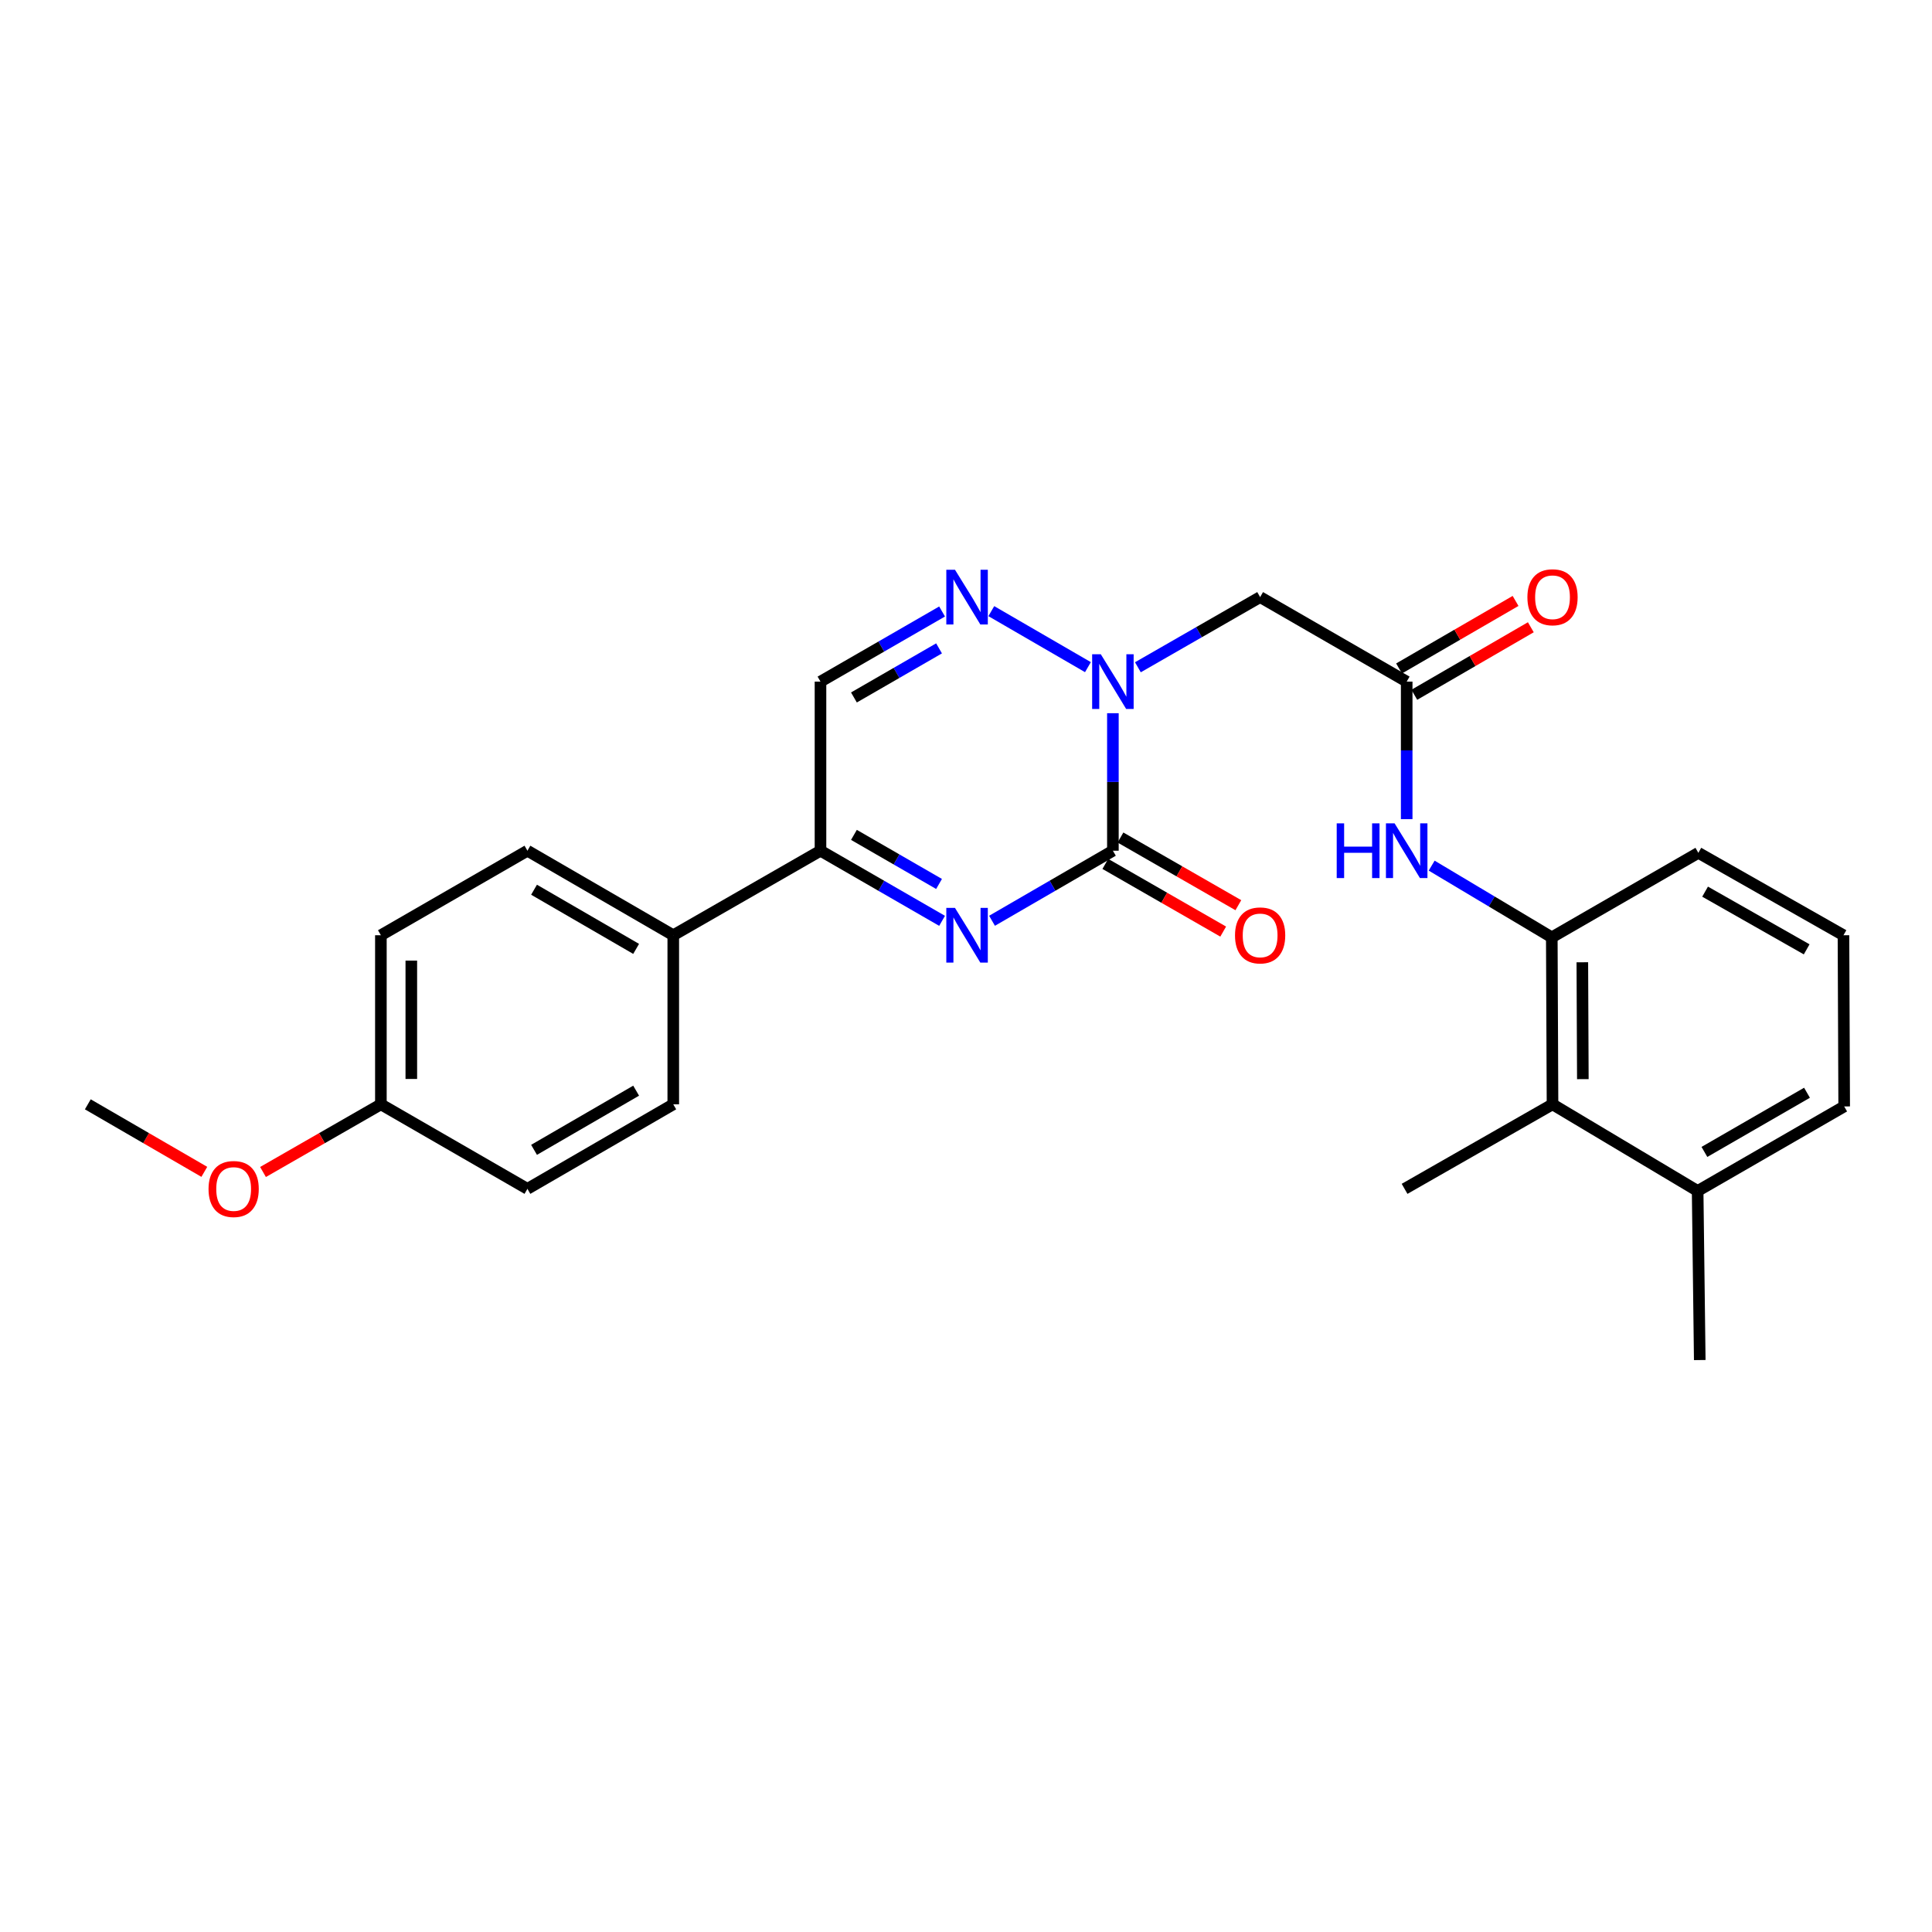 <?xml version='1.0' encoding='iso-8859-1'?>
<svg version='1.1' baseProfile='full'
              xmlns='http://www.w3.org/2000/svg'
                      xmlns:rdkit='http://www.rdkit.org/xml'
                      xmlns:xlink='http://www.w3.org/1999/xlink'
                  xml:space='preserve'
width='1000px' height='1000px' viewBox='0 0 1000 1000'>
<!-- END OF HEADER -->
<rect style='opacity:1.0;fill:#FFFFFF;stroke:none' width='1000' height='1000' x='0' y='0'> </rect>
<path class='bond-0' d='M 576.033,440.329 L 576.033,404.742' style='fill:none;fill-rule:evenodd;stroke:#000000;stroke-width:6px;stroke-linecap:butt;stroke-linejoin:miter;stroke-opacity:1' />
<path class='bond-0' d='M 576.033,404.742 L 576.033,369.154' style='fill:none;fill-rule:evenodd;stroke:#0000FF;stroke-width:6px;stroke-linecap:butt;stroke-linejoin:miter;stroke-opacity:1' />
<path class='bond-1' d='M 576.033,440.329 L 544.753,458.46' style='fill:none;fill-rule:evenodd;stroke:#000000;stroke-width:6px;stroke-linecap:butt;stroke-linejoin:miter;stroke-opacity:1' />
<path class='bond-1' d='M 544.753,458.46 L 513.472,476.592' style='fill:none;fill-rule:evenodd;stroke:#0000FF;stroke-width:6px;stroke-linecap:butt;stroke-linejoin:miter;stroke-opacity:1' />
<path class='bond-11' d='M 572.112,447.159 L 602.618,464.673' style='fill:none;fill-rule:evenodd;stroke:#000000;stroke-width:6px;stroke-linecap:butt;stroke-linejoin:miter;stroke-opacity:1' />
<path class='bond-11' d='M 602.618,464.673 L 633.123,482.187' style='fill:none;fill-rule:evenodd;stroke:#FF0000;stroke-width:6px;stroke-linecap:butt;stroke-linejoin:miter;stroke-opacity:1' />
<path class='bond-11' d='M 579.954,433.499 L 610.46,451.013' style='fill:none;fill-rule:evenodd;stroke:#000000;stroke-width:6px;stroke-linecap:butt;stroke-linejoin:miter;stroke-opacity:1' />
<path class='bond-11' d='M 610.46,451.013 L 640.966,468.527' style='fill:none;fill-rule:evenodd;stroke:#FF0000;stroke-width:6px;stroke-linecap:butt;stroke-linejoin:miter;stroke-opacity:1' />
<path class='bond-2' d='M 563.112,345.317 L 513.099,316.327' style='fill:none;fill-rule:evenodd;stroke:#0000FF;stroke-width:6px;stroke-linecap:butt;stroke-linejoin:miter;stroke-opacity:1' />
<path class='bond-4' d='M 588.97,345.379 L 620.606,327.216' style='fill:none;fill-rule:evenodd;stroke:#0000FF;stroke-width:6px;stroke-linecap:butt;stroke-linejoin:miter;stroke-opacity:1' />
<path class='bond-4' d='M 620.606,327.216 L 652.241,309.054' style='fill:none;fill-rule:evenodd;stroke:#000000;stroke-width:6px;stroke-linecap:butt;stroke-linejoin:miter;stroke-opacity:1' />
<path class='bond-3' d='M 487.622,476.625 L 456.153,458.477' style='fill:none;fill-rule:evenodd;stroke:#0000FF;stroke-width:6px;stroke-linecap:butt;stroke-linejoin:miter;stroke-opacity:1' />
<path class='bond-3' d='M 456.153,458.477 L 424.684,440.329' style='fill:none;fill-rule:evenodd;stroke:#000000;stroke-width:6px;stroke-linecap:butt;stroke-linejoin:miter;stroke-opacity:1' />
<path class='bond-3' d='M 486.05,457.536 L 464.022,444.832' style='fill:none;fill-rule:evenodd;stroke:#0000FF;stroke-width:6px;stroke-linecap:butt;stroke-linejoin:miter;stroke-opacity:1' />
<path class='bond-3' d='M 464.022,444.832 L 441.994,432.129' style='fill:none;fill-rule:evenodd;stroke:#000000;stroke-width:6px;stroke-linecap:butt;stroke-linejoin:miter;stroke-opacity:1' />
<path class='bond-26' d='M 487.622,316.51 L 456.153,334.658' style='fill:none;fill-rule:evenodd;stroke:#0000FF;stroke-width:6px;stroke-linecap:butt;stroke-linejoin:miter;stroke-opacity:1' />
<path class='bond-26' d='M 456.153,334.658 L 424.684,352.806' style='fill:none;fill-rule:evenodd;stroke:#000000;stroke-width:6px;stroke-linecap:butt;stroke-linejoin:miter;stroke-opacity:1' />
<path class='bond-26' d='M 486.05,335.599 L 464.022,348.303' style='fill:none;fill-rule:evenodd;stroke:#0000FF;stroke-width:6px;stroke-linecap:butt;stroke-linejoin:miter;stroke-opacity:1' />
<path class='bond-26' d='M 464.022,348.303 L 441.994,361.006' style='fill:none;fill-rule:evenodd;stroke:#000000;stroke-width:6px;stroke-linecap:butt;stroke-linejoin:miter;stroke-opacity:1' />
<path class='bond-5' d='M 424.684,440.329 L 424.684,352.806' style='fill:none;fill-rule:evenodd;stroke:#000000;stroke-width:6px;stroke-linecap:butt;stroke-linejoin:miter;stroke-opacity:1' />
<path class='bond-10' d='M 424.684,440.329 L 348.485,484.082' style='fill:none;fill-rule:evenodd;stroke:#000000;stroke-width:6px;stroke-linecap:butt;stroke-linejoin:miter;stroke-opacity:1' />
<path class='bond-6' d='M 652.241,309.054 L 728.1,352.806' style='fill:none;fill-rule:evenodd;stroke:#000000;stroke-width:6px;stroke-linecap:butt;stroke-linejoin:miter;stroke-opacity:1' />
<path class='bond-7' d='M 728.1,352.806 L 728.1,388.394' style='fill:none;fill-rule:evenodd;stroke:#000000;stroke-width:6px;stroke-linecap:butt;stroke-linejoin:miter;stroke-opacity:1' />
<path class='bond-7' d='M 728.1,388.394 L 728.1,423.981' style='fill:none;fill-rule:evenodd;stroke:#0000FF;stroke-width:6px;stroke-linecap:butt;stroke-linejoin:miter;stroke-opacity:1' />
<path class='bond-12' d='M 732.049,359.62 L 762.199,342.143' style='fill:none;fill-rule:evenodd;stroke:#000000;stroke-width:6px;stroke-linecap:butt;stroke-linejoin:miter;stroke-opacity:1' />
<path class='bond-12' d='M 762.199,342.143 L 792.35,324.667' style='fill:none;fill-rule:evenodd;stroke:#FF0000;stroke-width:6px;stroke-linecap:butt;stroke-linejoin:miter;stroke-opacity:1' />
<path class='bond-12' d='M 724.15,345.993 L 754.301,328.516' style='fill:none;fill-rule:evenodd;stroke:#000000;stroke-width:6px;stroke-linecap:butt;stroke-linejoin:miter;stroke-opacity:1' />
<path class='bond-12' d='M 754.301,328.516 L 784.451,311.04' style='fill:none;fill-rule:evenodd;stroke:#FF0000;stroke-width:6px;stroke-linecap:butt;stroke-linejoin:miter;stroke-opacity:1' />
<path class='bond-8' d='M 741.027,448.048 L 772.116,466.612' style='fill:none;fill-rule:evenodd;stroke:#0000FF;stroke-width:6px;stroke-linecap:butt;stroke-linejoin:miter;stroke-opacity:1' />
<path class='bond-8' d='M 772.116,466.612 L 803.205,485.175' style='fill:none;fill-rule:evenodd;stroke:#000000;stroke-width:6px;stroke-linecap:butt;stroke-linejoin:miter;stroke-opacity:1' />
<path class='bond-9' d='M 803.205,485.175 L 803.582,571.595' style='fill:none;fill-rule:evenodd;stroke:#000000;stroke-width:6px;stroke-linecap:butt;stroke-linejoin:miter;stroke-opacity:1' />
<path class='bond-9' d='M 819.013,498.07 L 819.276,558.564' style='fill:none;fill-rule:evenodd;stroke:#000000;stroke-width:6px;stroke-linecap:butt;stroke-linejoin:miter;stroke-opacity:1' />
<path class='bond-19' d='M 803.205,485.175 L 879.064,441.423' style='fill:none;fill-rule:evenodd;stroke:#000000;stroke-width:6px;stroke-linecap:butt;stroke-linejoin:miter;stroke-opacity:1' />
<path class='bond-13' d='M 803.582,571.595 L 878.696,616.442' style='fill:none;fill-rule:evenodd;stroke:#000000;stroke-width:6px;stroke-linecap:butt;stroke-linejoin:miter;stroke-opacity:1' />
<path class='bond-22' d='M 803.582,571.595 L 727.006,615.348' style='fill:none;fill-rule:evenodd;stroke:#000000;stroke-width:6px;stroke-linecap:butt;stroke-linejoin:miter;stroke-opacity:1' />
<path class='bond-14' d='M 348.485,484.082 L 272.994,440.329' style='fill:none;fill-rule:evenodd;stroke:#000000;stroke-width:6px;stroke-linecap:butt;stroke-linejoin:miter;stroke-opacity:1' />
<path class='bond-14' d='M 329.263,491.146 L 276.42,460.519' style='fill:none;fill-rule:evenodd;stroke:#000000;stroke-width:6px;stroke-linecap:butt;stroke-linejoin:miter;stroke-opacity:1' />
<path class='bond-15' d='M 348.485,484.082 L 348.485,571.595' style='fill:none;fill-rule:evenodd;stroke:#000000;stroke-width:6px;stroke-linecap:butt;stroke-linejoin:miter;stroke-opacity:1' />
<path class='bond-24' d='M 878.696,616.442 L 879.79,703.964' style='fill:none;fill-rule:evenodd;stroke:#000000;stroke-width:6px;stroke-linecap:butt;stroke-linejoin:miter;stroke-opacity:1' />
<path class='bond-28' d='M 878.696,616.442 L 954.545,572.689' style='fill:none;fill-rule:evenodd;stroke:#000000;stroke-width:6px;stroke-linecap:butt;stroke-linejoin:miter;stroke-opacity:1' />
<path class='bond-28' d='M 882.203,596.235 L 935.298,565.608' style='fill:none;fill-rule:evenodd;stroke:#000000;stroke-width:6px;stroke-linecap:butt;stroke-linejoin:miter;stroke-opacity:1' />
<path class='bond-17' d='M 272.994,440.329 L 197.145,484.082' style='fill:none;fill-rule:evenodd;stroke:#000000;stroke-width:6px;stroke-linecap:butt;stroke-linejoin:miter;stroke-opacity:1' />
<path class='bond-18' d='M 348.485,571.595 L 272.994,615.348' style='fill:none;fill-rule:evenodd;stroke:#000000;stroke-width:6px;stroke-linecap:butt;stroke-linejoin:miter;stroke-opacity:1' />
<path class='bond-18' d='M 329.263,564.531 L 276.42,595.158' style='fill:none;fill-rule:evenodd;stroke:#000000;stroke-width:6px;stroke-linecap:butt;stroke-linejoin:miter;stroke-opacity:1' />
<path class='bond-16' d='M 197.145,571.595 L 272.994,615.348' style='fill:none;fill-rule:evenodd;stroke:#000000;stroke-width:6px;stroke-linecap:butt;stroke-linejoin:miter;stroke-opacity:1' />
<path class='bond-20' d='M 197.145,571.595 L 166.639,589.109' style='fill:none;fill-rule:evenodd;stroke:#000000;stroke-width:6px;stroke-linecap:butt;stroke-linejoin:miter;stroke-opacity:1' />
<path class='bond-20' d='M 166.639,589.109 L 136.133,606.623' style='fill:none;fill-rule:evenodd;stroke:#FF0000;stroke-width:6px;stroke-linecap:butt;stroke-linejoin:miter;stroke-opacity:1' />
<path class='bond-27' d='M 197.145,571.595 L 197.145,484.082' style='fill:none;fill-rule:evenodd;stroke:#000000;stroke-width:6px;stroke-linecap:butt;stroke-linejoin:miter;stroke-opacity:1' />
<path class='bond-27' d='M 212.896,558.468 L 212.896,497.209' style='fill:none;fill-rule:evenodd;stroke:#000000;stroke-width:6px;stroke-linecap:butt;stroke-linejoin:miter;stroke-opacity:1' />
<path class='bond-21' d='M 879.064,441.423 L 954.178,484.082' style='fill:none;fill-rule:evenodd;stroke:#000000;stroke-width:6px;stroke-linecap:butt;stroke-linejoin:miter;stroke-opacity:1' />
<path class='bond-21' d='M 882.552,461.518 L 935.132,491.379' style='fill:none;fill-rule:evenodd;stroke:#000000;stroke-width:6px;stroke-linecap:butt;stroke-linejoin:miter;stroke-opacity:1' />
<path class='bond-25' d='M 105.755,606.548 L 75.605,589.072' style='fill:none;fill-rule:evenodd;stroke:#FF0000;stroke-width:6px;stroke-linecap:butt;stroke-linejoin:miter;stroke-opacity:1' />
<path class='bond-25' d='M 75.605,589.072 L 45.455,571.595' style='fill:none;fill-rule:evenodd;stroke:#000000;stroke-width:6px;stroke-linecap:butt;stroke-linejoin:miter;stroke-opacity:1' />
<path class='bond-23' d='M 954.178,484.082 L 954.545,572.689' style='fill:none;fill-rule:evenodd;stroke:#000000;stroke-width:6px;stroke-linecap:butt;stroke-linejoin:miter;stroke-opacity:1' />
<path  class='atom-1' d='M 569.773 338.646
L 579.053 353.646
Q 579.973 355.126, 581.453 357.806
Q 582.933 360.486, 583.013 360.646
L 583.013 338.646
L 586.773 338.646
L 586.773 366.966
L 582.893 366.966
L 572.933 350.566
Q 571.773 348.646, 570.533 346.446
Q 569.333 344.246, 568.973 343.566
L 568.973 366.966
L 565.293 366.966
L 565.293 338.646
L 569.773 338.646
' fill='#0000FF'/>
<path  class='atom-2' d='M 494.291 469.922
L 503.571 484.922
Q 504.491 486.402, 505.971 489.082
Q 507.451 491.762, 507.531 491.922
L 507.531 469.922
L 511.291 469.922
L 511.291 498.242
L 507.411 498.242
L 497.451 481.842
Q 496.291 479.922, 495.051 477.722
Q 493.851 475.522, 493.491 474.842
L 493.491 498.242
L 489.811 498.242
L 489.811 469.922
L 494.291 469.922
' fill='#0000FF'/>
<path  class='atom-3' d='M 494.291 294.894
L 503.571 309.894
Q 504.491 311.374, 505.971 314.054
Q 507.451 316.734, 507.531 316.894
L 507.531 294.894
L 511.291 294.894
L 511.291 323.214
L 507.411 323.214
L 497.451 306.814
Q 496.291 304.894, 495.051 302.694
Q 493.851 300.494, 493.491 299.814
L 493.491 323.214
L 489.811 323.214
L 489.811 294.894
L 494.291 294.894
' fill='#0000FF'/>
<path  class='atom-8' d='M 691.88 426.169
L 695.72 426.169
L 695.72 438.209
L 710.2 438.209
L 710.2 426.169
L 714.04 426.169
L 714.04 454.489
L 710.2 454.489
L 710.2 441.409
L 695.72 441.409
L 695.72 454.489
L 691.88 454.489
L 691.88 426.169
' fill='#0000FF'/>
<path  class='atom-8' d='M 721.84 426.169
L 731.12 441.169
Q 732.04 442.649, 733.52 445.329
Q 735 448.009, 735.08 448.169
L 735.08 426.169
L 738.84 426.169
L 738.84 454.489
L 734.96 454.489
L 725 438.089
Q 723.84 436.169, 722.6 433.969
Q 721.4 431.769, 721.04 431.089
L 721.04 454.489
L 717.36 454.489
L 717.36 426.169
L 721.84 426.169
' fill='#0000FF'/>
<path  class='atom-12' d='M 639.241 484.162
Q 639.241 477.362, 642.601 473.562
Q 645.961 469.762, 652.241 469.762
Q 658.521 469.762, 661.881 473.562
Q 665.241 477.362, 665.241 484.162
Q 665.241 491.042, 661.841 494.962
Q 658.441 498.842, 652.241 498.842
Q 646.001 498.842, 642.601 494.962
Q 639.241 491.082, 639.241 484.162
M 652.241 495.642
Q 656.561 495.642, 658.881 492.762
Q 661.241 489.842, 661.241 484.162
Q 661.241 478.602, 658.881 475.802
Q 656.561 472.962, 652.241 472.962
Q 647.921 472.962, 645.561 475.762
Q 643.241 478.562, 643.241 484.162
Q 643.241 489.882, 645.561 492.762
Q 647.921 495.642, 652.241 495.642
' fill='#FF0000'/>
<path  class='atom-13' d='M 790.582 309.134
Q 790.582 302.334, 793.942 298.534
Q 797.302 294.734, 803.582 294.734
Q 809.862 294.734, 813.222 298.534
Q 816.582 302.334, 816.582 309.134
Q 816.582 316.014, 813.182 319.934
Q 809.782 323.814, 803.582 323.814
Q 797.342 323.814, 793.942 319.934
Q 790.582 316.054, 790.582 309.134
M 803.582 320.614
Q 807.902 320.614, 810.222 317.734
Q 812.582 314.814, 812.582 309.134
Q 812.582 303.574, 810.222 300.774
Q 807.902 297.934, 803.582 297.934
Q 799.262 297.934, 796.902 300.734
Q 794.582 303.534, 794.582 309.134
Q 794.582 314.854, 796.902 317.734
Q 799.262 320.614, 803.582 320.614
' fill='#FF0000'/>
<path  class='atom-21' d='M 107.936 615.428
Q 107.936 608.628, 111.296 604.828
Q 114.656 601.028, 120.936 601.028
Q 127.216 601.028, 130.576 604.828
Q 133.936 608.628, 133.936 615.428
Q 133.936 622.308, 130.536 626.228
Q 127.136 630.108, 120.936 630.108
Q 114.696 630.108, 111.296 626.228
Q 107.936 622.348, 107.936 615.428
M 120.936 626.908
Q 125.256 626.908, 127.576 624.028
Q 129.936 621.108, 129.936 615.428
Q 129.936 609.868, 127.576 607.068
Q 125.256 604.228, 120.936 604.228
Q 116.616 604.228, 114.256 607.028
Q 111.936 609.828, 111.936 615.428
Q 111.936 621.148, 114.256 624.028
Q 116.616 626.908, 120.936 626.908
' fill='#FF0000'/>
</svg>
